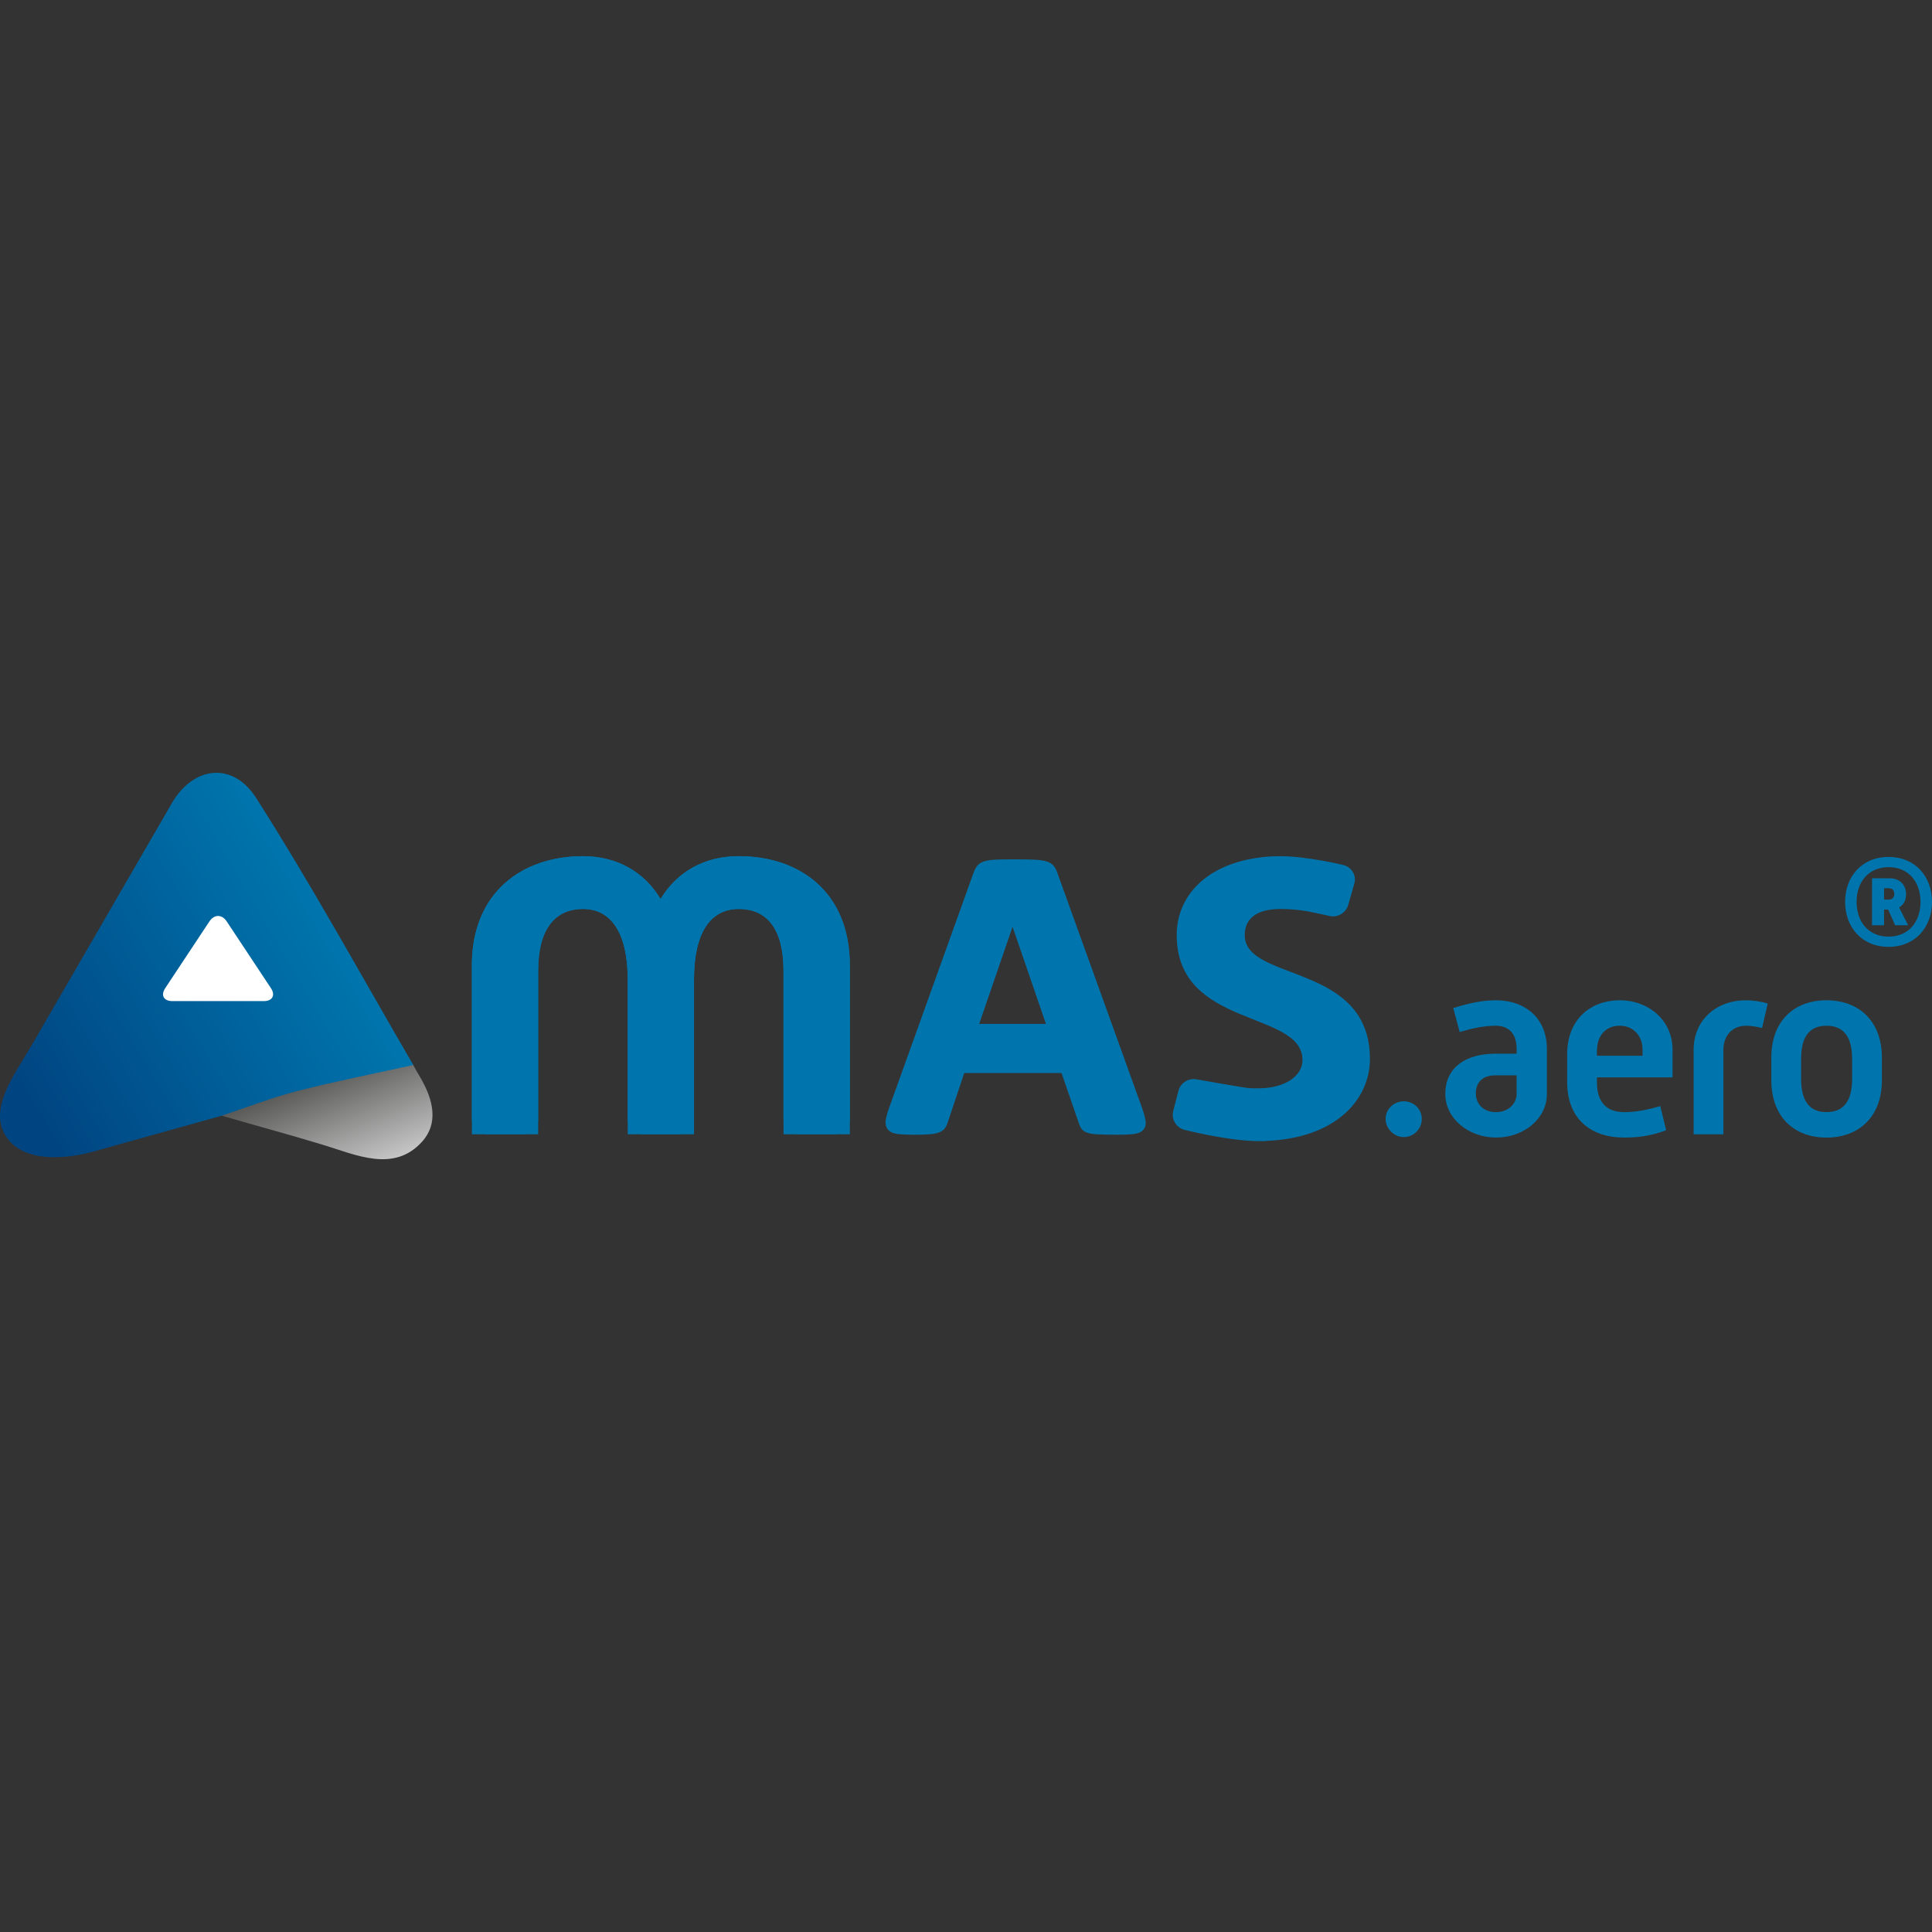 <?xml version="1.0" encoding="UTF-8"?>
<svg xmlns="http://www.w3.org/2000/svg" width="140" height="140" viewBox="0 0 140 140" fill="none">
  <rect x="0" y="0" width="140" height="140" fill="#333333" stroke="none"/>
  <g clip-path="url(#clip0_802_7702)">
    <path d="M100.408 81.082C100.408 80.353 101.022 79.805 101.727 79.805C102.432 79.805 103.028 80.353 103.028 81.082C103.028 81.811 102.434 82.397 101.727 82.397C101.02 82.397 100.408 81.794 100.408 81.082Z" fill="#0075AD"></path>
    <path d="M108.376 76.354H109.9V76.008C109.9 74.93 109.362 74.328 108.376 74.328C107.52 74.328 106.628 74.528 105.774 74.785L105.309 73.05C106.295 72.739 107.336 72.484 108.376 72.484C110.605 72.484 112.094 73.853 112.094 76.008V79.274C112.094 81.081 110.403 82.432 108.413 82.432C106.424 82.432 104.733 81.063 104.733 79.274C104.733 77.34 106.22 76.354 108.376 76.354ZM108.413 80.589C109.342 80.589 109.9 79.932 109.9 79.274V77.923H108.358C107.317 77.923 106.944 78.543 106.944 79.237C106.944 79.932 107.427 80.589 108.413 80.589Z" fill="#0075AD"></path>
    <path d="M113.561 76.408C113.561 73.853 115.272 72.484 117.371 72.484C119.47 72.484 121.2 73.945 121.2 76.062V78.071H115.718V78.417C115.718 79.895 116.442 80.589 117.688 80.589C118.598 80.589 119.454 80.406 120.309 80.151L120.737 81.903C119.733 82.269 118.878 82.432 117.69 82.432C115.236 82.432 113.563 81.044 113.563 78.417V76.408H113.561ZM119.026 76.5V76.062C119.026 75.076 118.375 74.328 117.371 74.328C116.367 74.328 115.718 75.022 115.718 76.191V76.502H119.026V76.5Z" fill="#0075AD"></path>
    <path d="M122.725 76.08C122.725 73.908 124.38 72.484 126.516 72.484C127.037 72.484 127.651 72.576 128.096 72.722L127.688 74.493C127.392 74.419 126.926 74.328 126.536 74.328C125.532 74.328 124.883 75.039 124.883 76.08V82.195H122.727V76.08H122.725Z" fill="#0075AD"></path>
    <path d="M128.358 76.628C128.358 73.945 130.049 72.484 132.353 72.484C134.658 72.484 136.369 73.945 136.369 76.645V78.271C136.369 80.954 134.678 82.434 132.353 82.434C130.029 82.434 128.358 80.954 128.358 78.271V76.628ZM132.353 80.589C133.579 80.589 134.212 79.803 134.212 78.18V76.737C134.212 75.111 133.581 74.328 132.353 74.328C131.126 74.328 130.514 75.113 130.514 76.737V78.18C130.514 79.803 131.146 80.589 132.353 80.589Z" fill="#0075AD"></path>
    <path d="M15.832 80.778C17.649 80.176 19.633 79.285 21.485 78.809C24.265 78.095 27.078 77.687 29.884 77.066C29.945 77.197 30.365 77.932 30.48 78.115C31.418 79.732 31.777 81.406 30.587 82.729C28.541 84.996 25.807 83.689 23.399 82.956C20.916 82.2 18.269 81.492 15.832 80.778Z" fill="url(#paint0_linear_802_7702)"></path>
    <path d="M6.583 83.499C4.247 84.088 1.416 84.138 0.327 82.165C-0.753 80.191 1.085 77.827 2.269 75.785C5.7 69.874 9.124 63.949 12.545 58.04C14.169 55.46 16.927 55.259 18.566 57.828C22.587 64.138 26.183 70.708 29.949 77.175C27.143 77.796 24.32 78.35 21.538 79.063C19.687 79.538 17.897 80.243 16.079 80.846C12.907 81.731 9.737 82.616 6.565 83.501H6.583V83.499Z" fill="url(#paint1_linear_802_7702)"></path>
    <path d="M34.194 69.959C34.194 64.656 37.847 62.043 42.243 62.043C44.747 62.043 46.718 63.217 47.868 65.148C49.058 63.178 51.03 62.043 53.535 62.043C57.97 62.043 61.583 64.656 61.583 69.959V82.193H56.778V70.338C56.778 67.384 55.627 65.868 53.535 65.868C51.442 65.868 50.291 67.647 50.291 70.982V82.193H45.488V70.982C45.488 67.649 44.296 65.868 42.245 65.868C40.194 65.868 38.999 67.382 38.999 70.338V82.193H34.196V69.959H34.194Z" fill="#0075AD"></path>
    <path d="M12.492 72.544C11.864 72.544 11.63 72.122 11.973 71.605L15.18 66.763C15.523 66.246 16.081 66.246 16.424 66.763L19.631 71.605C19.974 72.122 19.74 72.544 19.113 72.544H12.492Z" fill="white"></path>
    <path d="M80.825 82.225C80.302 82.225 79.886 82.218 79.589 82.202C79.272 82.186 79.033 82.153 78.856 82.103C78.643 82.041 78.488 81.947 78.389 81.819C78.308 81.714 78.241 81.58 78.189 81.42L76.922 77.755H69.873L68.679 81.321C68.632 81.483 68.567 81.623 68.481 81.743C68.382 81.883 68.228 81.994 68.026 82.068C67.85 82.132 67.618 82.175 67.319 82.196C67.042 82.216 66.676 82.227 66.232 82.227C65.747 82.227 65.375 82.212 65.096 82.181C64.753 82.142 64.513 82.043 64.361 81.871C64.201 81.695 64.143 81.455 64.185 81.164C64.219 80.936 64.298 80.648 64.428 80.281L70.552 63.23C70.626 63.03 70.711 62.87 70.81 62.744C70.927 62.594 71.107 62.481 71.342 62.41C71.546 62.347 71.814 62.31 72.156 62.293C72.475 62.277 72.903 62.27 73.429 62.27C74.035 62.27 74.524 62.277 74.885 62.293C75.267 62.308 75.562 62.345 75.785 62.408C76.043 62.478 76.237 62.592 76.362 62.75C76.471 62.886 76.558 63.061 76.631 63.283L82.767 80.31C82.897 80.689 82.977 80.983 83.01 81.21C83.066 81.588 82.927 81.805 82.8 81.922C82.638 82.072 82.389 82.159 82.032 82.19C81.737 82.216 81.331 82.229 80.826 82.229L80.825 82.225ZM75.793 74.197L73.374 67.158L70.954 74.197H75.793Z" fill="#0075AD"></path>
    <path d="M99.27 76.739C99.27 69.731 90.196 71.17 90.196 67.762C90.196 66.7 90.895 65.868 92.784 65.868C93.465 65.868 94.102 65.93 94.728 66.031C94.966 66.07 96.284 66.362 96.284 66.362C96.888 66.527 97.522 66.179 97.692 65.586L98.139 64.03C98.31 63.437 97.951 62.831 97.341 62.683C97.341 62.683 94.712 62.043 92.784 62.043C91.974 62.043 91.469 62.113 91.338 62.132C87.556 62.586 85.269 64.826 85.269 67.763C85.269 74.544 94.383 73.181 94.383 76.817C94.383 77.991 93.071 78.862 91.221 78.862C90.938 78.862 90.819 78.878 90.372 78.835C90.061 78.806 86.784 78.228 86.784 78.228C86.176 78.077 85.553 78.442 85.396 79.039L85.016 80.505C84.862 81.102 85.23 81.719 85.838 81.874C85.838 81.874 88.695 82.607 90.881 82.681C90.994 82.683 91.106 82.689 91.221 82.689H91.663C91.693 82.687 91.718 82.677 91.746 82.672C96.843 82.485 99.27 79.636 99.27 76.743V76.739Z" fill="#0075AD"></path>
    <path d="M61.581 69.959C61.581 64.656 57.968 62.043 53.533 62.043C51.028 62.043 49.058 63.178 47.866 65.148C46.715 63.215 44.745 62.043 42.241 62.043C37.847 62.043 34.192 64.656 34.192 69.959V76.096V81.073C34.192 81.69 34.705 82.193 35.333 82.193H37.855C38.483 82.193 38.996 81.69 38.996 81.073V76.096V70.338C38.996 67.384 40.146 65.868 42.241 65.868C44.336 65.868 45.484 67.647 45.484 70.982V76.096V81.073C45.484 81.69 45.997 82.193 46.624 82.193H49.147C49.775 82.193 50.287 81.69 50.287 81.073V76.096V70.982C50.287 67.649 51.438 65.868 53.531 65.868C55.623 65.868 56.774 67.382 56.774 70.338V75.333V81.073C56.774 81.69 57.287 82.193 57.914 82.193H60.439C61.066 82.193 61.579 81.69 61.579 81.073V76.096V69.959H61.581Z" fill="#0075AD"></path>
    <path d="M133.704 65.355C133.704 63.546 134.892 62.098 136.852 62.098C138.812 62.098 140 63.546 140 65.355C140 67.163 138.812 68.612 136.852 68.612C134.892 68.612 133.704 67.163 133.704 65.355ZM139.168 65.355C139.168 63.916 138.307 62.837 136.852 62.837C135.397 62.837 134.535 63.916 134.535 65.355C134.535 66.793 135.397 67.873 136.852 67.873C138.307 67.873 139.168 66.793 139.168 65.355ZM137.327 67.046L136.822 65.909H136.525V67.046H135.654V63.644H136.941C137.674 63.644 138.119 64.139 138.119 64.781C138.119 65.18 137.99 65.549 137.614 65.753L138.268 67.046H137.327ZM136.882 65.189C137.119 65.189 137.268 65.024 137.268 64.781C137.268 64.538 137.139 64.363 136.862 64.363H136.525V65.189H136.882Z" fill="#0075AD"></path>
  </g>
  <defs>
    <linearGradient id="paint0_linear_802_7702" x1="22.637" y1="78.078" x2="25.466" y2="85.21" gradientUnits="userSpaceOnUse">
      <stop stop-color="#575756"></stop>
      <stop offset="1" stop-color="#C6C6C6"></stop>
    </linearGradient>
    <linearGradient id="paint1_linear_802_7702" x1="23.235" y1="66.129" x2="1.164" y2="79.104" gradientUnits="userSpaceOnUse">
      <stop stop-color="#0075AD"></stop>
      <stop offset="1" stop-color="#004481"></stop>
    </linearGradient>
    <clipPath id="clip0_802_7702">
      <rect width="140" height="140" fill="white"></rect>
    </clipPath>
  </defs>
</svg>
